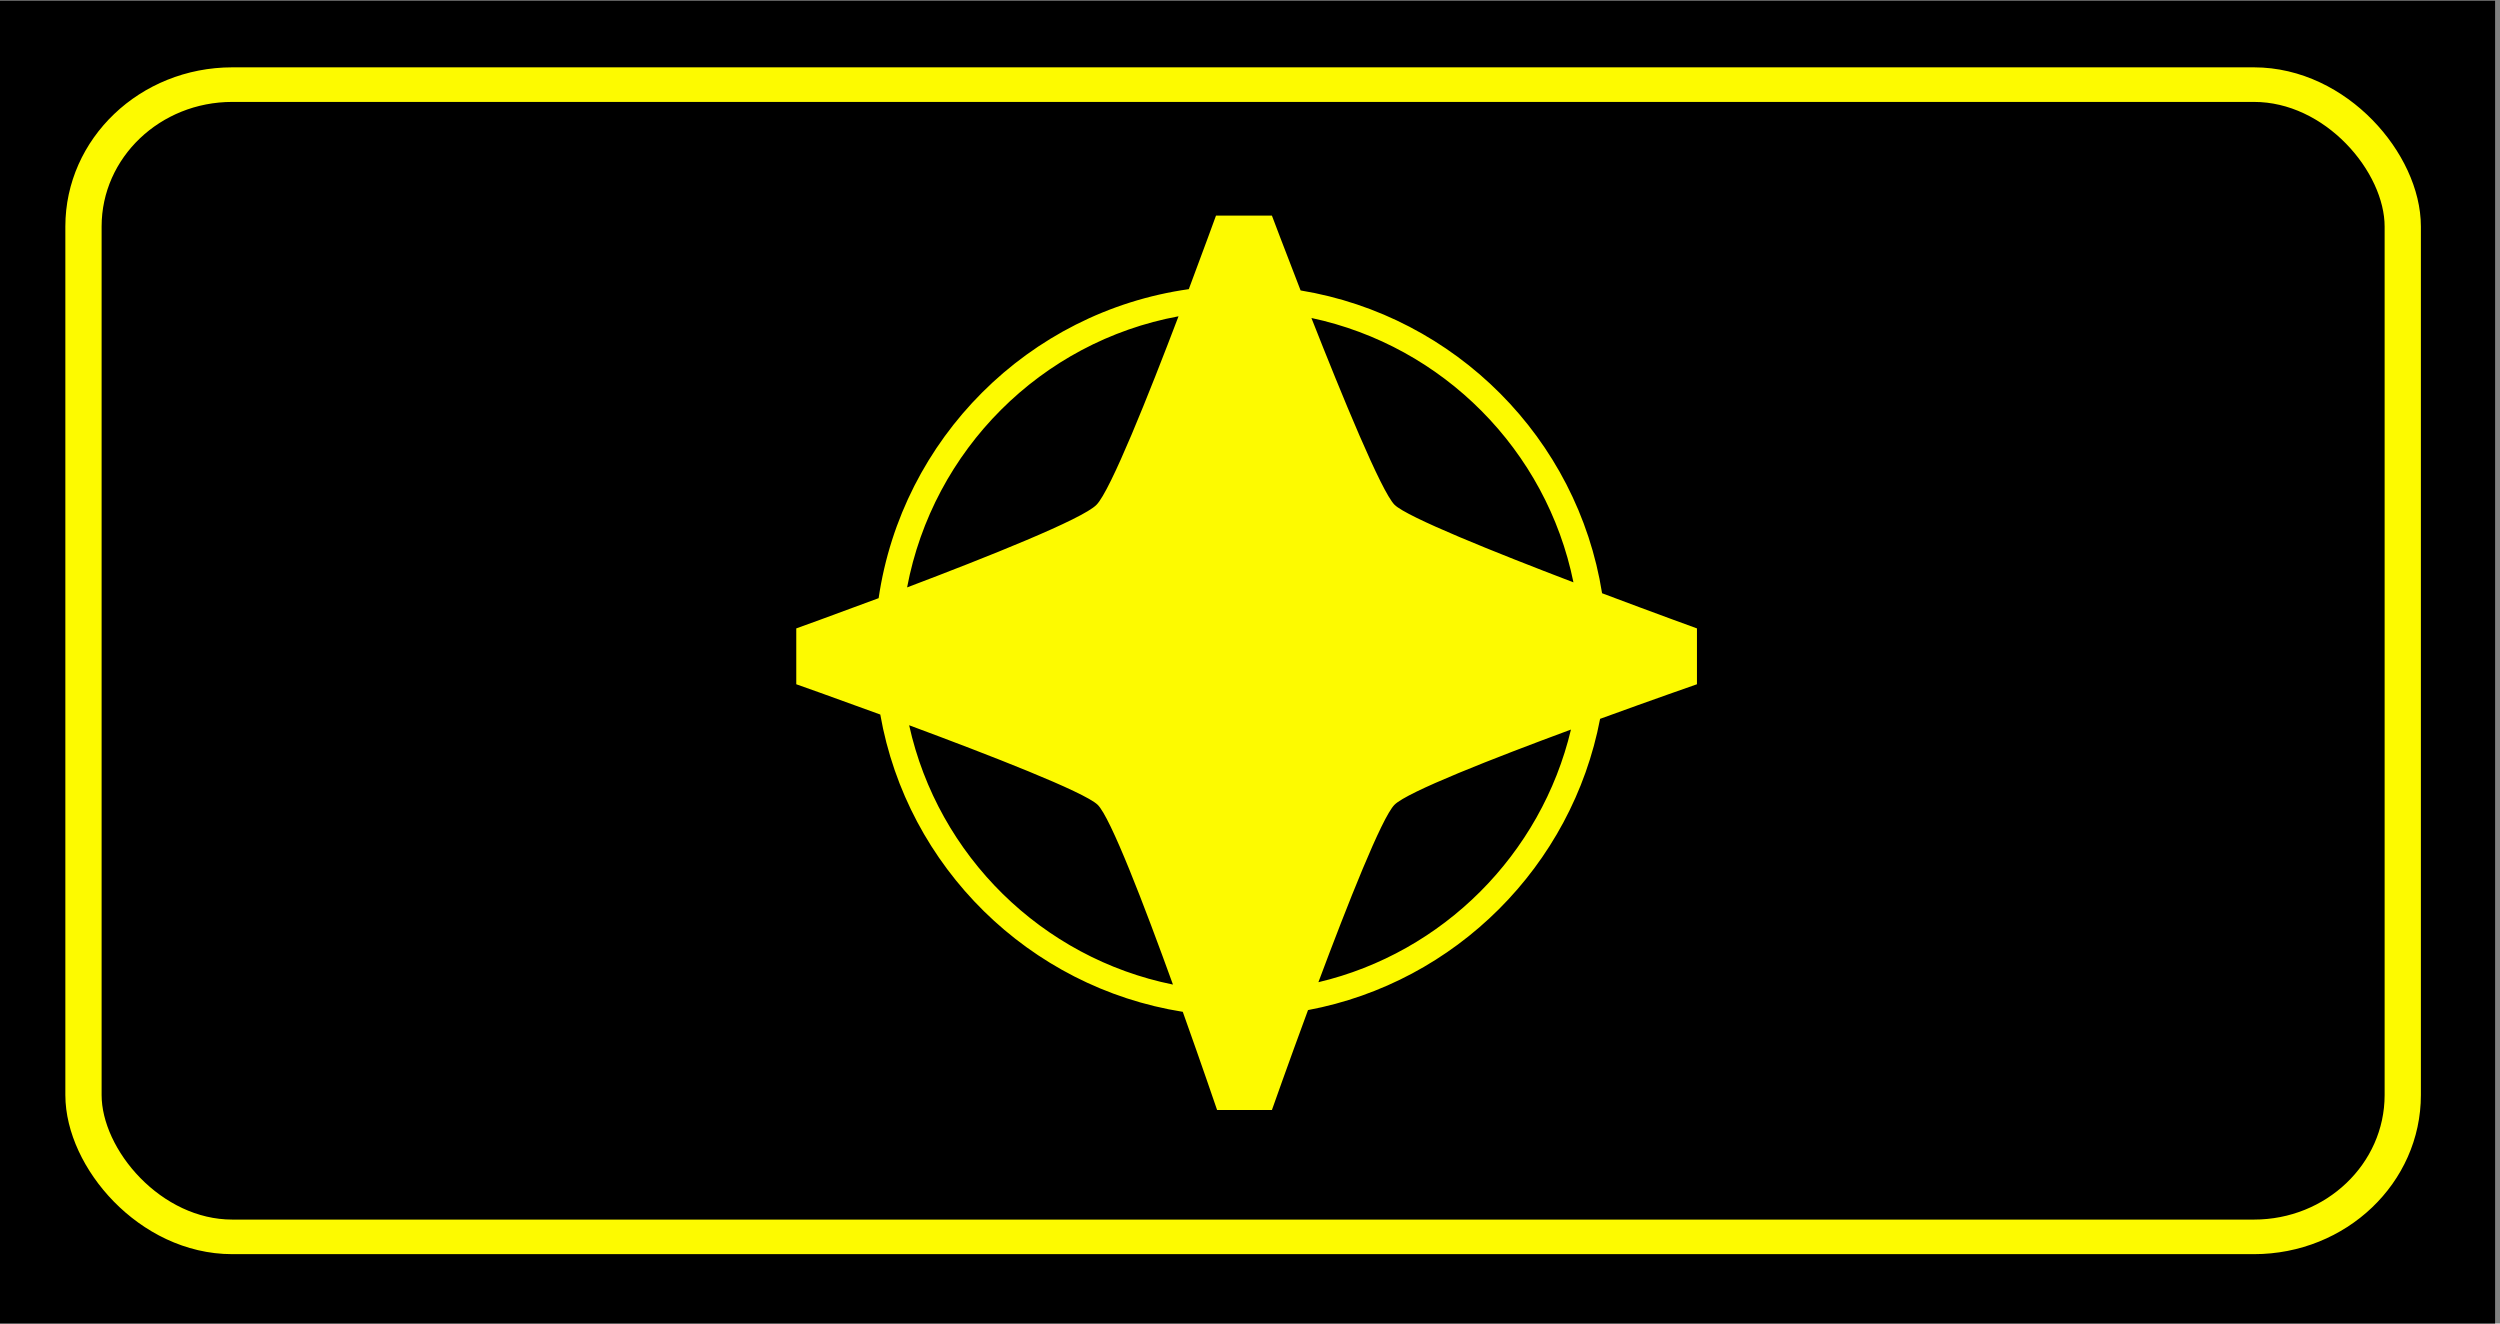 <?xml version="1.0" encoding="UTF-8" standalone="no"?>
<svg xmlns:dc="http://purl.org/dc/elements/1.1/" xmlns:cc="http://creativecommons.org/ns#" xmlns:rdf="http://www.w3.org/1999/02/22-rdf-syntax-ns#" xmlns:svg="http://www.w3.org/2000/svg" xmlns="http://www.w3.org/2000/svg" xmlns:sodipodi="http://sodipodi.sourceforge.net/DTD/sodipodi-0.dtd" xmlns:inkscape="http://www.inkscape.org/namespaces/inkscape" width="85mm" height="45mm" viewBox="0 0 301.181 159.449" id="svg5216" version="1.1">
  <rect x="0" y="0" width="301.181" height="159.449" fill="#808080" stroke="none"/>
  <defs id="defs5218">
    <clipPath id="clipPath4953">
      <g id="g4955" transform="translate(-24.684,26.658)" style="fill:#000000">
        <g id="g4957" transform="translate(-17.96,-0.004)" style="fill:#000000">
          <g id="g4959" style="fill:#000000">
            <rect rx="0" ry="0" y="-47.575" x="-684.938" height="70" width="13.5" id="rect4961" style="opacity:1;fill:#000000;fill-opacity:1;stroke:none;stroke-width:2;stroke-linecap:round;stroke-linejoin:miter;stroke-miterlimit:4;stroke-dasharray:none;stroke-dashoffset:0;stroke-opacity:1" transform="translate(-71.838,-3.273e-5)"></rect>
            <rect transform="translate(-53.878,0.004)" rx="0" ry="0" y="-47.575" x="-684.938" height="70" width="13.5" id="rect4963" style="opacity:1;fill:#000000;fill-opacity:1;stroke:none;stroke-width:2;stroke-linecap:round;stroke-linejoin:miter;stroke-miterlimit:4;stroke-dasharray:none;stroke-dashoffset:0;stroke-opacity:1"></rect>
            <rect transform="translate(-35.9,0.063)" rx="0" ry="0" y="-47.575" x="-684.938" height="70" width="13.5" id="rect4965" style="opacity:1;fill:#000000;fill-opacity:1;stroke:none;stroke-width:2;stroke-linecap:round;stroke-linejoin:miter;stroke-miterlimit:4;stroke-dasharray:none;stroke-dashoffset:0;stroke-opacity:1"></rect>
            <rect rx="0" ry="0" y="-47.509" x="-631.04" height="70" width="13.5" id="rect4967" style="opacity:1;fill:#000000;fill-opacity:1;stroke:none;stroke-width:2;stroke-linecap:round;stroke-linejoin:miter;stroke-miterlimit:4;stroke-dasharray:none;stroke-dashoffset:0;stroke-opacity:1" transform="translate(-71.838,-3.273e-5)"></rect>
            <rect style="opacity:1;fill:#000000;fill-opacity:1;stroke:none;stroke-width:2;stroke-linecap:round;stroke-linejoin:miter;stroke-miterlimit:4;stroke-dasharray:none;stroke-dashoffset:0;stroke-opacity:1" id="rect4969" width="13.5" height="70" x="-684.938" y="-47.575" ry="0" rx="0"></rect>
          </g>
        </g>
      </g>
    </clipPath>
    <pattern y="0" x="0" height="6" width="6" patternUnits="userSpaceOnUse" id="EMFhbasepattern"></pattern>
  </defs>
  <g id="layer1" transform="translate(1290.591,210.219)">
    <g id="g4971" transform="translate(-473.141,46.84)">
      <g id="g5333" transform="matrix(1.675,0,0,1.597,584.688,169.015)">
        <g id="g4295" transform="translate(-137.409,-204.227)">
          <g transform="translate(35.938,0.063)" id="g4181-3"></g>
          <g id="g2016"></g>
          <g id="g1263" transform="matrix(0,1.048,-0.954,0,-599.079,625.324)" style="fill:#fdfa00;fill-opacity:1"></g>
          <g id="g871" transform="matrix(0.789,0,0,0.789,-0.503,-73.132)">
            <g id="g912">
              <g id="g2492" style="" transform="matrix(1.268,0,0,1.268,0.638,92.701)">
                <g id="g17924">
                  <g style="opacity:1" transform="translate(198,-278)" id="g4159">
                    <path style="opacity:1;fill:#000000;fill-opacity:1;stroke:none;stroke-width:2;stroke-linecap:round;stroke-linejoin:miter;stroke-miterlimit:4;stroke-dasharray:none;stroke-dashoffset:0;stroke-opacity:1" d="m -897.839,215.505 179.842,0 0,99.815 -179.842,0 z" id="rect4147"></path>
                    <rect style="opacity:1;fill:none;fill-opacity:1;stroke:#fdfa00;stroke-width:2.607;stroke-linecap:round;stroke-linejoin:miter;stroke-miterlimit:4;stroke-dasharray:none;stroke-dashoffset:0;stroke-opacity:1" id="rect4149" width="166.736" height="86.882" x="-891.371" y="221.831" ry="10.696"></rect>
                  </g>
                </g>
              </g>
              <g id="g1679">
                <path style="color:#000000;font-style:normal;font-variant:normal;font-weight:normal;font-stretch:normal;font-size:medium;line-height:normal;font-family:sans-serif;font-variant-ligatures:normal;font-variant-position:normal;font-variant-caps:normal;font-variant-numeric:normal;font-variant-alternates:normal;font-feature-settings:normal;text-indent:0;text-align:start;text-decoration:none;text-decoration-line:none;text-decoration-style:solid;text-decoration-color:#000000;letter-spacing:normal;word-spacing:normal;text-transform:none;writing-mode:lr-tb;direction:ltr;text-orientation:mixed;dominant-baseline:auto;baseline-shift:baseline;text-anchor:start;white-space:normal;shape-padding:0;clip-rule:nonzero;display:inline;overflow:visible;visibility:visible;opacity:1;isolation:auto;mix-blend-mode:normal;color-interpolation:sRGB;color-interpolation-filters:linearRGB;solid-color:#000000;solid-opacity:1;vector-effect:none;fill:#fdfa00;fill-opacity:1;fill-rule:nonzero;stroke:none;stroke-width:3.3px;stroke-linecap:butt;stroke-linejoin:miter;stroke-miterlimit:4;stroke-dasharray:none;stroke-dashoffset:0;stroke-opacity:1;color-rendering:auto;image-rendering:auto;shape-rendering:auto;text-rendering:auto;enable-background:accumulate" d="M 156.547 27.578 C 156.547 27.578 155.063 31.673 153.055 37.029 C 132.421 39.954 116.226 56.275 113.232 76.74 C 107.267 78.97 102.658 80.625 102.658 80.625 L 102.658 87.803 C 102.658 87.803 107.366 89.465 113.445 91.695 C 116.881 111.285 132.529 126.756 152.283 129.898 C 154.771 136.877 156.688 142.516 156.688 142.516 L 163.727 142.516 C 163.727 142.516 165.754 136.753 168.363 129.674 C 187.322 126.117 202.268 111.122 205.863 92.248 C 212.746 89.737 218.299 87.803 218.299 87.803 L 218.299 80.625 C 218.299 80.625 212.885 78.662 206.117 76.107 C 202.968 56.256 187.294 40.48 167.41 37.193 C 165.296 31.751 163.727 27.578 163.727 27.578 L 156.547 27.578 z M 151.736 40.516 C 147.931 50.53 142.987 62.956 141.205 64.738 C 139.467 66.557 127.155 71.464 116.887 75.357 C 120.223 57.7 134.082 43.783 151.736 40.516 z M 168.797 40.734 C 185.678 44.327 198.987 57.709 202.441 74.707 C 192.402 70.868 181.06 66.318 179.471 64.738 C 177.781 63.049 172.734 50.744 168.797 40.734 z M 117.15 93.07 C 127.416 96.885 139.619 101.628 141.346 103.285 C 142.997 104.86 147.358 116.265 151.021 126.396 C 134.2 122.985 120.861 109.855 117.15 93.07 z M 202.121 93.625 C 198.307 109.666 185.682 122.309 169.695 126.092 C 173.44 116.072 177.839 104.917 179.471 103.285 C 181.106 101.64 192.192 97.302 202.121 93.625 z " transform="matrix(0.71,0,0,0.744,-886.467,13.484)" id="path847"></path>
              </g>
            </g>
          </g>
        </g>
      </g>
    </g>
  </g>
</svg>
